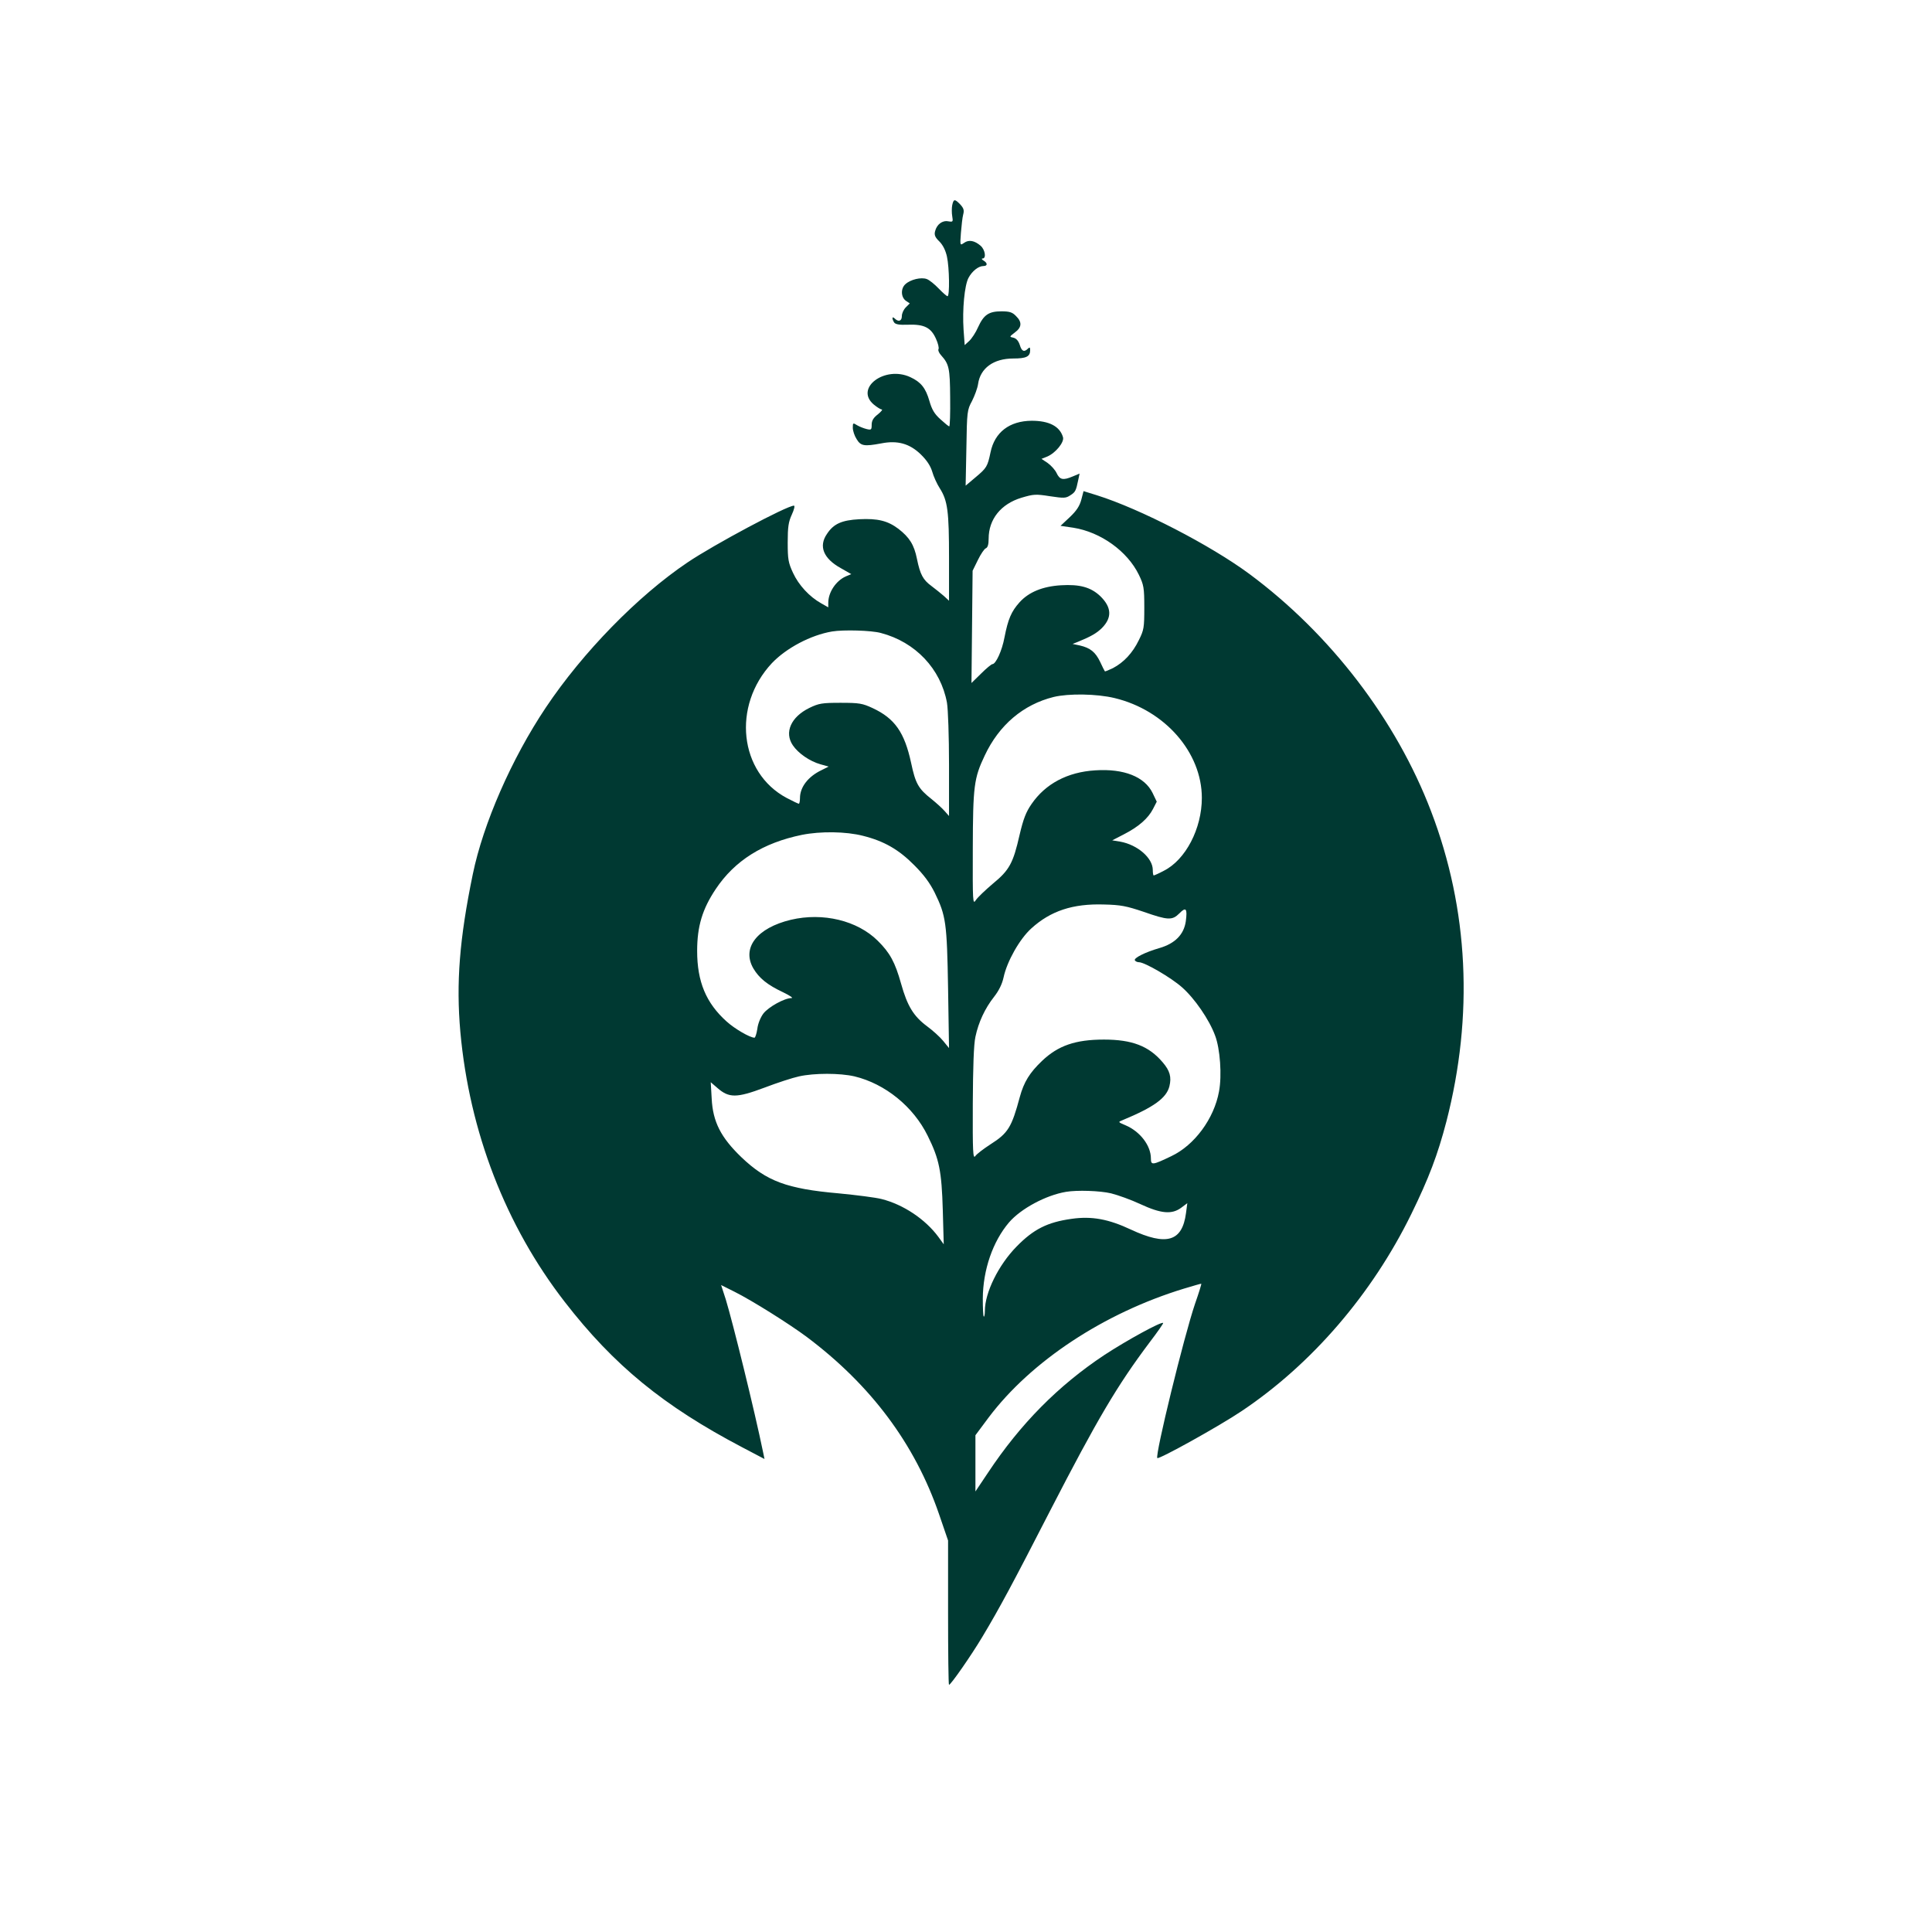 <?xml version="1.0" standalone="no"?>
<!DOCTYPE svg PUBLIC "-//W3C//DTD SVG 20010904//EN"
 "http://www.w3.org/TR/2001/REC-SVG-20010904/DTD/svg10.dtd">
<svg version="1.0" xmlns="http://www.w3.org/2000/svg"
 width="1024pt" height="1024pt" viewBox="0 0 1024 1024"
 preserveAspectRatio="xMidYMid meet">

<g transform="translate(0,1024) scale(0.1,-0.1)"
fill="#003932" stroke="none">
<path d="M5047 9153 c-3 -15 -3 -42 0 -59 5 -30 4 -31 -21 -27 -31 6 -61 -16
-70 -53 -5 -19 0 -32 23 -54 19 -19 33 -48 40 -80 13 -59 15 -210 3 -210 -4 0
-25 18 -47 41 -21 22 -49 45 -63 50 -29 11 -86 -2 -113 -27 -26 -23 -24 -69 2
-88 l21 -14 -21 -21 c-12 -12 -21 -32 -21 -46 0 -27 -18 -33 -38 -13 -14 14
-16 0 -3 -21 7 -10 27 -14 75 -12 85 3 121 -16 147 -75 11 -24 17 -49 13 -55
-3 -6 3 -20 14 -32 42 -47 47 -67 48 -224 1 -84 -1 -153 -5 -153 -3 0 -24 17
-47 38 -31 28 -45 51 -58 97 -20 69 -45 100 -101 126 -135 63 -297 -58 -194
-145 17 -14 36 -26 42 -26 7 0 -3 -12 -20 -26 -24 -18 -33 -34 -33 -55 0 -27
-2 -29 -27 -23 -16 4 -38 13 -50 20 -22 14 -23 13 -23 -13 0 -16 9 -43 20 -60
22 -37 40 -40 131 -23 86 17 150 -1 209 -58 33 -32 52 -62 61 -92 7 -25 25
-65 40 -88 42 -66 49 -122 49 -369 l0 -227 -27 25 c-16 14 -45 37 -66 53 -45
33 -60 61 -77 144 -15 75 -40 114 -98 159 -57 43 -110 56 -208 51 -92 -5 -136
-24 -171 -78 -45 -65 -19 -130 73 -181 l56 -32 -29 -12 c-52 -23 -93 -84 -93
-140 l0 -24 -37 21 c-63 35 -120 97 -150 162 -25 54 -28 72 -28 161 0 82 4
109 22 148 12 26 17 47 11 47 -37 0 -425 -207 -564 -301 -263 -177 -555 -476
-751 -769 -182 -272 -332 -616 -387 -883 -71 -344 -89 -577 -66 -837 48 -529
240 -1026 553 -1430 261 -337 524 -552 941 -771 l118 -62 -7 34 c-46 224 -160
686 -198 811 l-25 77 72 -36 c92 -46 291 -171 382 -239 340 -255 573 -567 701
-939 l48 -140 0 -382 c0 -211 2 -383 5 -383 10 1 118 156 177 255 90 150 162
284 360 670 249 483 354 661 526 890 42 55 74 101 72 103 -9 9 -193 -92 -312
-170 -244 -162 -444 -364 -616 -623 l-67 -100 0 149 0 149 70 94 c225 299 612
554 1035 683 50 15 91 27 92 26 2 -1 -13 -49 -33 -106 -59 -174 -213 -804
-200 -818 9 -8 328 169 447 249 372 249 691 620 899 1044 93 190 140 314 186
490 145 562 118 1125 -81 1645 -185 485 -534 940 -963 1258 -207 153 -579 345
-808 417 l-71 22 -12 -46 c-9 -33 -25 -58 -61 -92 l-49 -46 68 -10 c145 -23
286 -124 347 -249 26 -54 29 -68 29 -174 0 -107 -2 -119 -29 -173 -33 -68 -80
-118 -137 -148 -23 -11 -42 -19 -43 -17 -2 2 -13 24 -25 50 -25 52 -52 74
-108 87 l-38 8 30 12 c66 27 98 45 126 73 54 55 51 110 -10 169 -50 47 -109
63 -208 57 -97 -6 -170 -36 -219 -90 -44 -49 -61 -89 -80 -186 -13 -71 -46
-142 -64 -142 -5 0 -32 -22 -60 -50 l-51 -50 3 298 3 297 28 57 c15 31 34 59
42 62 10 4 15 20 15 51 0 103 65 184 174 217 64 19 75 20 151 8 74 -11 84 -11
108 5 27 17 30 24 42 82 l7 33 -36 -15 c-52 -22 -69 -18 -86 18 -8 17 -30 41
-47 53 l-33 22 30 12 c45 19 92 77 84 103 -17 58 -74 87 -166 87 -118 -1 -196
-61 -218 -167 -16 -76 -20 -83 -81 -134 l-51 -43 4 200 c3 193 4 201 30 249
14 28 29 68 32 90 12 84 82 135 187 135 68 0 89 10 89 44 0 16 -3 17 -12 8
-20 -20 -33 -14 -43 20 -7 21 -18 34 -33 38 -23 5 -23 5 7 28 37 27 39 55 6
87 -19 20 -34 25 -77 25 -67 0 -94 -18 -124 -84 -12 -28 -34 -61 -47 -73 l-24
-22 -6 82 c-7 106 5 234 26 274 19 36 53 63 79 63 23 0 23 16 1 29 -10 6 -12
11 -5 11 20 0 14 45 -10 67 -32 28 -63 34 -88 16 -22 -15 -22 -15 -17 53 3 38
8 82 12 97 6 22 3 33 -15 53 -30 31 -36 30 -43 -3z m-378 -2268 c183 -48 317
-190 350 -369 6 -34 11 -179 11 -330 l0 -271 -23 26 c-12 14 -44 43 -70 64
-70 55 -85 83 -108 192 -35 161 -86 235 -204 290 -54 25 -70 28 -170 28 -99 0
-115 -3 -165 -27 -98 -48 -134 -130 -88 -198 29 -43 90 -85 147 -101 l43 -12
-38 -19 c-71 -34 -114 -90 -114 -148 0 -16 -3 -30 -6 -30 -3 0 -33 14 -65 31
-251 134 -290 487 -78 714 76 80 206 149 319 168 60 10 209 6 259 -8z m1239
-345 c266 -64 462 -288 462 -529 0 -163 -86 -328 -201 -386 -26 -14 -51 -25
-54 -25 -3 0 -5 13 -5 29 0 63 -80 133 -172 150 l-43 7 62 32 c78 40 128 84
154 134 l20 39 -22 46 c-42 86 -152 130 -304 120 -147 -9 -264 -71 -338 -179
-29 -42 -43 -78 -63 -163 -34 -150 -54 -187 -142 -259 -40 -34 -81 -73 -90
-87 -16 -25 -17 -12 -16 275 1 329 6 371 63 491 76 162 204 271 366 311 79 19
228 17 323 -6z m-1334 -730 c112 -28 190 -73 272 -156 50 -50 82 -93 108 -145
60 -123 65 -159 71 -509 l5 -315 -31 38 c-17 21 -56 56 -86 78 -71 53 -104
107 -137 225 -32 114 -59 164 -124 228 -108 107 -290 151 -460 111 -180 -43
-262 -149 -199 -258 31 -52 74 -87 159 -127 35 -17 54 -30 43 -30 -37 0 -122
-47 -149 -82 -15 -20 -29 -54 -32 -81 -4 -26 -11 -47 -15 -47 -24 0 -105 47
-148 86 -109 98 -156 211 -156 374 0 131 28 222 98 327 101 152 252 246 457
288 100 20 234 18 324 -5z m1488 -403 c129 -45 151 -46 189 -8 35 36 43 26 34
-42 -10 -70 -57 -118 -140 -142 -76 -22 -137 -53 -130 -65 4 -6 13 -10 22 -10
30 0 171 -82 228 -133 67 -59 144 -171 175 -255 27 -70 37 -213 21 -297 -26
-144 -130 -285 -253 -343 -100 -48 -108 -49 -108 -12 0 68 -57 143 -135 176
-40 17 -40 17 -15 27 166 69 232 117 248 179 12 49 3 83 -36 128 -73 86 -162
120 -311 120 -151 0 -243 -32 -328 -113 -65 -62 -96 -111 -118 -192 -43 -160
-62 -191 -155 -250 -37 -24 -74 -52 -81 -63 -12 -16 -14 24 -13 277 1 195 5
316 14 356 16 76 50 150 99 212 25 32 42 66 50 102 18 85 85 204 147 260 102
93 220 132 384 127 90 -2 120 -8 212 -39z m-1533 -872 c162 -39 312 -160 388
-315 61 -123 74 -186 80 -395 l5 -180 -29 40 c-69 93 -185 171 -301 200 -31 8
-133 21 -227 30 -274 24 -382 64 -516 192 -108 104 -151 187 -157 311 l-5 86
36 -31 c61 -53 101 -53 248 2 68 26 151 53 184 60 81 18 216 18 294 0z m1360
-620 c36 -9 106 -34 155 -57 110 -51 167 -56 217 -19 l32 24 -7 -53 c-20 -151
-103 -175 -292 -87 -119 56 -208 72 -314 57 -129 -18 -202 -55 -292 -147 -96
-98 -168 -244 -168 -341 0 -19 -3 -33 -6 -30 -3 3 -5 46 -5 95 1 153 53 303
139 404 63 73 195 144 302 162 59 10 180 6 239 -8z"/>
</g>
</svg>
